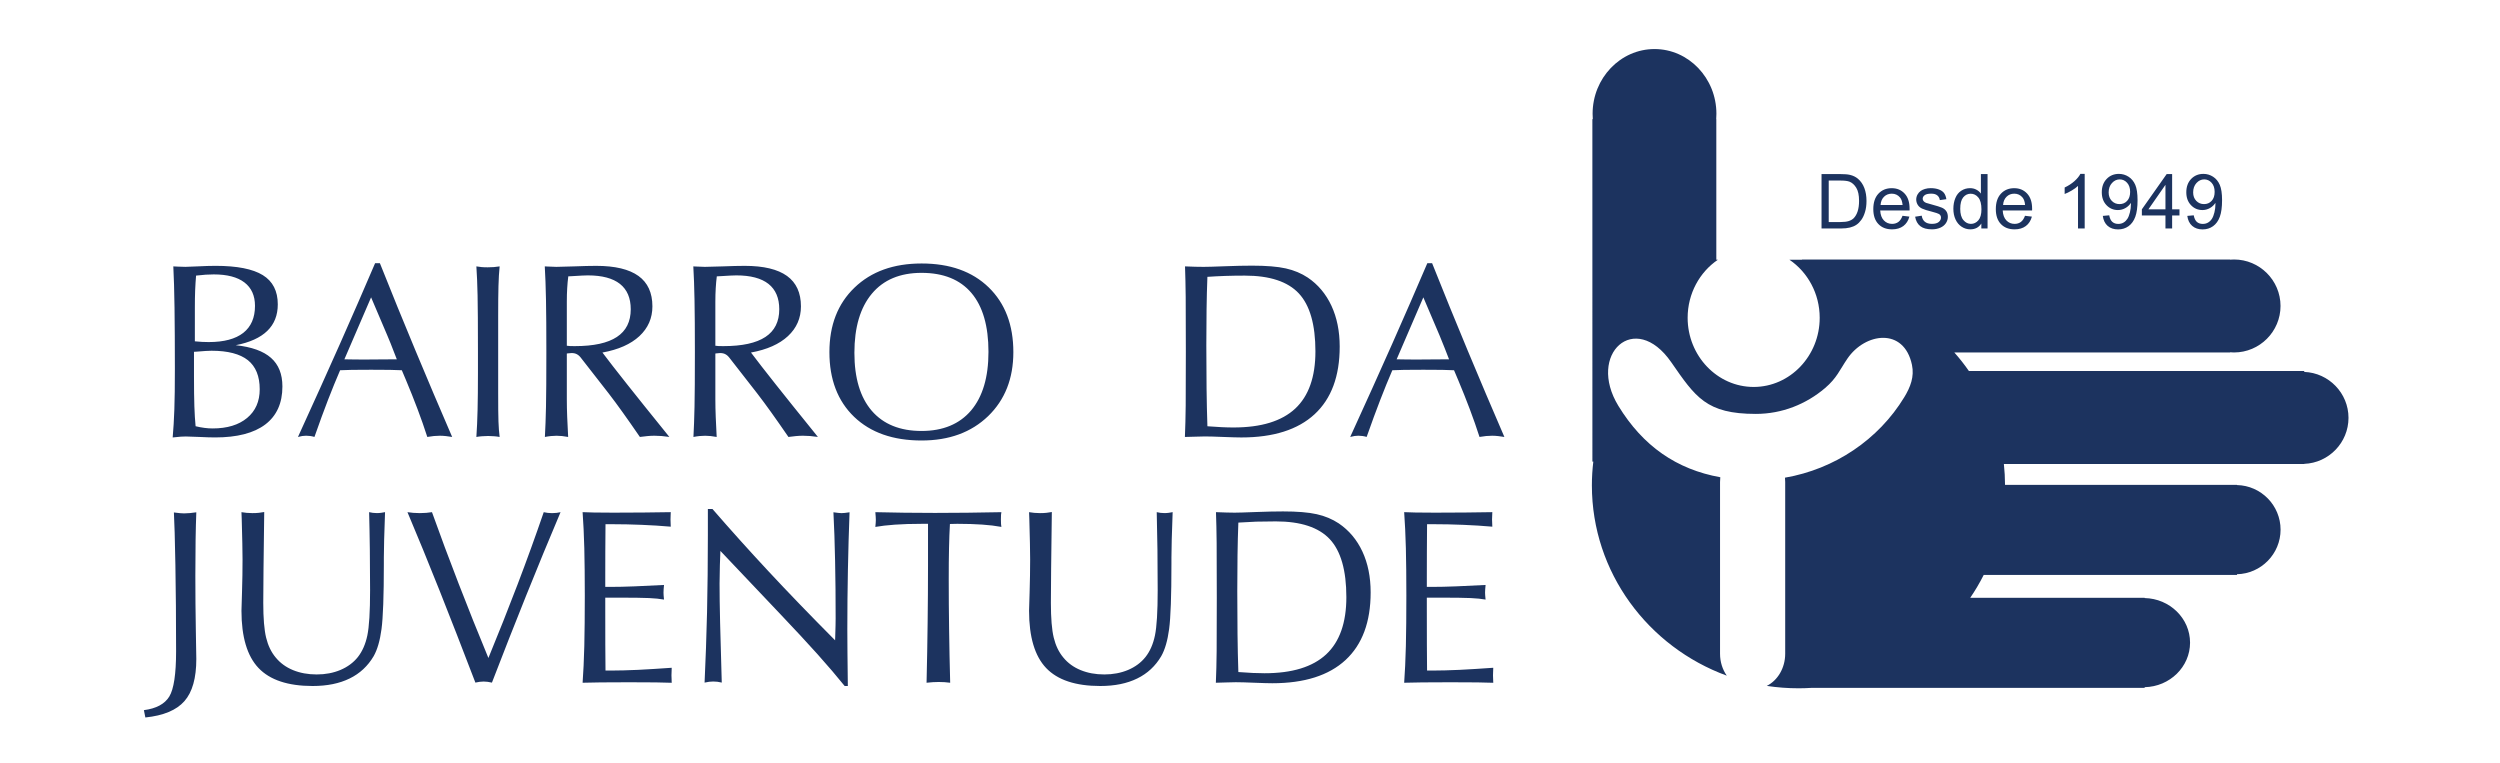 <?xml version="1.0" encoding="utf-8"?>
<!-- Generator: Adobe Illustrator 16.0.0, SVG Export Plug-In . SVG Version: 6.00 Build 0)  -->
<!DOCTYPE svg PUBLIC "-//W3C//DTD SVG 1.1//EN" "http://www.w3.org/Graphics/SVG/1.1/DTD/svg11.dtd">
<svg version="1.1" id="Layer_1" xmlns="http://www.w3.org/2000/svg" xmlns:xlink="http://www.w3.org/1999/xlink" x="0px" y="0px"
	 width="283.46px" height="86.512px" viewBox="0 0 283.46 86.512" enable-background="new 0 0 283.46 86.512" xml:space="preserve">
<path fill="#1C335F" d="M180.55,13.506h0.049c-0.016-0.199-0.023-0.404-0.023-0.607c0-4.042,3.153-7.338,7.021-7.338
	c3.864,0,7.016,3.297,7.016,7.338c0,0.203-0.006,0.408-0.022,0.607h0.012v15.945h0.176c-2.061,1.399-3.427,3.828-3.427,6.583
	c0.003,4.318,3.362,7.84,7.487,7.84c4.121,0.001,7.486-3.521,7.486-7.84c0-2.755-1.369-5.184-3.429-6.583h1.418v-0.028h48.539v0.018
	c0.147-0.012,0.301-0.019,0.452-0.019c2.902,0,5.27,2.365,5.27,5.271c0,2.899-2.365,5.27-5.27,5.27c-0.148,0-0.305-0.01-0.45-0.021
	v0.025h-31.263c0.591,0.667,1.142,1.366,1.65,2.098h38.021v0.104c2.781,0.104,5.02,2.403,5.02,5.209
	c-0.002,2.809-2.24,5.11-5.02,5.215v0.017h-34.055c0.084,0.778,0.127,1.569,0.131,2.367h26.299v0.021
	c2.734,0.06,4.943,2.308,4.943,5.057c0,2.746-2.209,4.992-4.943,5.053v0.077h-28.715c-0.453,0.901-0.967,1.769-1.532,2.598h19.78
	v0.027c2.848,0.062,5.147,2.305,5.147,5.056c0,2.744-2.301,4.99-5.147,5.048v0.082h-37.834c-0.469,0.029-0.941,0.044-1.42,0.044
	c-1.219,0-2.42-0.094-3.592-0.271c1.225-0.611,2.088-2.019,2.088-3.646v-19.48c0-0.162-0.011-0.323-0.025-0.483
	c5.613-0.963,10.602-4.311,13.527-9.124c0.696-1.146,1.156-2.32,0.871-3.668c-0.906-4.291-5.32-3.639-7.316-0.712
	c-0.883,1.295-1.201,2.207-2.535,3.342c-2.15,1.83-4.883,2.932-7.852,2.932c-5.615,0-6.834-1.887-9.592-5.861
	c-4.13-5.955-9.58-0.924-5.996,4.946c2.785,4.563,6.61,7.209,11.561,8.097c-0.021,0.175-0.031,0.353-0.031,0.533v19.48
	c0,0.939,0.287,1.804,0.764,2.484c-8.914-3.257-15.295-11.707-15.295-21.571c0-0.913,0.057-1.814,0.162-2.698h-0.104L180.55,13.506z
	"/>
<path fill="#1C335F" d="M159.21,77.412c0.088-1.19,0.15-2.576,0.193-4.167c0.037-1.592,0.055-3.495,0.055-5.72
	c0-2.05-0.018-3.832-0.055-5.364c-0.043-1.529-0.105-2.895-0.193-4.091c0.396,0.02,0.828,0.031,1.297,0.041
	c0.468,0.011,1.199,0.017,2.197,0.017c1.293,0,2.439-0.006,3.445-0.017c1.004-0.01,2.021-0.021,3.057-0.041
	c0,0.084-0.004,0.217-0.016,0.4c-0.009,0.183-0.016,0.325-0.016,0.429c0,0.084,0.007,0.219,0.016,0.403
	c0.012,0.183,0.016,0.319,0.016,0.414c-1.072-0.095-2.17-0.162-3.299-0.208c-1.127-0.047-2.269-0.072-3.42-0.072h-0.68
	c-0.01,1.097-0.02,2.144-0.021,3.141c-0.006,0.994-0.006,1.938-0.006,2.836v1.132h0.5c0.857,0,1.807-0.021,2.844-0.063
	c1.039-0.042,2.144-0.094,3.318-0.157c-0.021,0.2-0.035,0.365-0.043,0.5c-0.011,0.129-0.016,0.248-0.016,0.372
	c0,0.1,0.005,0.212,0.016,0.33c0.008,0.121,0.021,0.273,0.043,0.455c-0.455-0.084-1.021-0.14-1.701-0.172
	c-0.672-0.033-1.896-0.047-3.658-0.047h-1.303v1.354c0,1.611,0,2.924,0.006,3.934c0.002,1.009,0.012,2.001,0.021,2.978h0.709
	c0.811,0,1.801-0.027,2.977-0.079c1.168-0.058,2.443-0.138,3.82-0.236c0,0.094-0.004,0.231-0.016,0.422
	c-0.008,0.187-0.014,0.334-0.014,0.432c0,0.096,0.006,0.238,0.014,0.427c0.012,0.188,0.016,0.323,0.016,0.421
	c-0.537-0.021-1.133-0.034-1.797-0.044c-0.66-0.008-1.682-0.015-3.053-0.015c-1.406,0-2.473,0.007-3.205,0.015
	C160.531,77.378,159.846,77.392,159.21,77.412 M137.858,77.412c0.048-1.071,0.076-2.262,0.09-3.569
	c0.014-1.306,0.017-3.334,0.017-6.08c0-2.851-0.003-4.923-0.017-6.215c-0.014-1.298-0.038-2.453-0.076-3.478
	c0.451,0.02,0.838,0.031,1.165,0.041c0.33,0.011,0.647,0.017,0.948,0.017c0.377,0,1.18-0.025,2.397-0.072
	c1.222-0.047,2.25-0.069,3.089-0.069c1.614,0,2.887,0.104,3.827,0.315c0.941,0.211,1.771,0.562,2.49,1.038
	c1.17,0.793,2.063,1.857,2.687,3.195c0.621,1.335,0.935,2.883,0.935,4.633c0,3.354-0.949,5.912-2.847,7.668
	c-1.901,1.754-4.666,2.633-8.308,2.633c-0.434,0-1.108-0.02-2.029-0.057c-0.925-0.038-1.623-0.059-2.104-0.059
	c-0.145,0-0.481,0.008-1.001,0.023C138.603,77.392,138.179,77.403,137.858,77.412 M140.41,76.199
	c0.61,0.043,1.153,0.079,1.633,0.104c0.476,0.022,0.925,0.032,1.337,0.032c3.125,0,5.449-0.712,6.984-2.138
	c1.527-1.426,2.291-3.587,2.291-6.492c0-3.033-0.627-5.226-1.875-6.567c-1.256-1.344-3.299-2.02-6.125-2.02
	c-0.789,0-1.523,0.009-2.222,0.029c-0.693,0.026-1.367,0.064-2.024,0.107c-0.048,1.187-0.076,2.42-0.095,3.691
	c-0.017,1.273-0.027,2.631-0.027,4.067c0,1.759,0.01,3.396,0.027,4.895C140.334,73.414,140.362,74.84,140.41,76.199 M116.68,58.071
	c0.195,0.035,0.393,0.062,0.595,0.079c0.204,0.02,0.42,0.029,0.647,0.029c0.278,0,0.518-0.011,0.731-0.034
	c0.212-0.022,0.414-0.051,0.608-0.09c-0.037,2.416-0.06,4.572-0.08,6.47c-0.019,1.901-0.027,3.176-0.027,3.831
	c0,1.74,0.107,3.059,0.325,3.948c0.216,0.89,0.574,1.638,1.085,2.247c0.512,0.628,1.169,1.104,1.963,1.429
	c0.793,0.326,1.687,0.492,2.683,0.492c0.986,0,1.882-0.17,2.695-0.51c0.81-0.344,1.47-0.831,1.975-1.467
	c0.507-0.641,0.864-1.449,1.071-2.438c0.207-0.984,0.312-2.691,0.312-5.129c0-1.613-0.009-3.146-0.027-4.608
	c-0.02-1.465-0.044-2.881-0.081-4.251c0.135,0.035,0.278,0.062,0.42,0.079c0.141,0.02,0.291,0.029,0.448,0.029
	c0.183,0,0.353-0.011,0.505-0.034c0.151-0.018,0.295-0.043,0.432-0.074c-0.047,1.128-0.079,2.16-0.103,3.105
	c-0.024,0.94-0.034,1.626-0.034,2.05v0.732c0,3.604-0.088,6.059-0.262,7.37c-0.175,1.307-0.472,2.337-0.898,3.081
	c-0.656,1.112-1.561,1.958-2.717,2.521c-1.155,0.569-2.55,0.854-4.193,0.854c-2.803,0-4.846-0.683-6.138-2.04
	c-1.289-1.357-1.935-3.523-1.935-6.493c0-0.107,0.018-0.815,0.063-2.114c0.04-1.295,0.06-2.538,0.06-3.716
	c0-0.888-0.032-2.411-0.093-4.577C116.698,58.505,116.692,58.245,116.68,58.071 M105.057,77.412
	c0.057-2.332,0.095-4.607,0.122-6.823c0.029-2.218,0.043-4.374,0.043-6.465v-4.73h-0.76c-1.122,0-2.122,0.031-2.995,0.093
	c-0.869,0.063-1.609,0.147-2.217,0.257c0.018-0.188,0.032-0.337,0.041-0.459c0.011-0.118,0.015-0.228,0.015-0.33
	c0-0.108-0.004-0.232-0.015-0.363c-0.009-0.137-0.023-0.308-0.041-0.52c1.08,0.027,2.178,0.048,3.297,0.062s2.276,0.022,3.464,0.022
	c1.207,0,2.432-0.01,3.684-0.022c1.25-0.021,2.534-0.037,3.848-0.062c-0.017,0.084-0.033,0.181-0.042,0.293
	c-0.01,0.11-0.013,0.285-0.013,0.526c0,0.231,0.003,0.408,0.013,0.525c0.009,0.112,0.025,0.222,0.042,0.326
	c-0.646-0.119-1.372-0.209-2.183-0.263c-0.811-0.056-1.75-0.087-2.822-0.087l-0.831,0.019c-0.046,0.802-0.081,1.708-0.102,2.718
	c-0.025,1.009-0.033,2.213-0.033,3.615c0,1.797,0.013,3.67,0.042,5.629c0.027,1.952,0.066,3.962,0.122,6.039
	c-0.211-0.029-0.424-0.052-0.636-0.065c-0.212-0.016-0.429-0.021-0.662-0.021c-0.211,0-0.434,0.005-0.664,0.021
	C105.543,77.361,105.307,77.383,105.057,77.412 M79.888,77.396c0.12-2.544,0.213-5.205,0.28-7.981
	c0.06-2.78,0.093-5.679,0.093-8.701v-3h0.524c2.03,2.339,4.146,4.698,6.358,7.071c2.209,2.374,4.724,4.979,7.544,7.816
	c0-0.092,0.006-0.234,0.015-0.428c0.033-0.968,0.046-1.656,0.046-2.063c0-2.273-0.017-4.44-0.061-6.488
	c-0.041-2.054-0.103-3.896-0.189-5.538c0.255,0.037,0.45,0.061,0.576,0.074c0.129,0.015,0.241,0.022,0.346,0.022
	c0.112,0,0.234-0.009,0.366-0.022c0.133-0.015,0.312-0.037,0.54-0.074c-0.082,2.157-0.143,4.331-0.186,6.529
	c-0.042,2.197-0.066,4.443-0.066,6.743c0,0.823,0.005,1.716,0.015,2.664c0.009,0.949,0.023,2.204,0.042,3.764h-0.357
	c-0.87-1.078-1.893-2.28-3.077-3.603c-1.189-1.322-2.577-2.822-4.171-4.497l-6.845-7.219c-0.01,0.212-0.027,0.75-0.058,1.619
	c-0.021,0.862-0.036,1.555-0.036,2.086c0,1.145,0.019,2.617,0.061,4.411c0.044,1.788,0.104,4.061,0.188,6.813
	c-0.17-0.042-0.335-0.069-0.494-0.093c-0.166-0.021-0.321-0.029-0.473-0.029c-0.149,0-0.301,0.01-0.457,0.03
	C80.261,77.331,80.087,77.361,79.888,77.396 M66.058,77.412c0.088-1.19,0.15-2.576,0.193-4.167c0.036-1.592,0.056-3.495,0.056-5.72
	c0-2.05-0.02-3.832-0.056-5.364c-0.043-1.529-0.105-2.895-0.193-4.091c0.395,0.02,0.829,0.031,1.297,0.041
	c0.466,0.011,1.197,0.017,2.197,0.017c1.293,0,2.439-0.006,3.445-0.017c1.005-0.01,2.023-0.021,3.056-0.041
	c0,0.084-0.004,0.217-0.015,0.4c-0.008,0.183-0.012,0.325-0.012,0.429c0,0.084,0.004,0.219,0.012,0.403
	c0.011,0.183,0.015,0.319,0.015,0.414c-1.071-0.095-2.17-0.162-3.297-0.208c-1.128-0.047-2.269-0.072-3.42-0.072h-0.681
	c-0.008,1.097-0.018,2.144-0.022,3.141c-0.005,0.994-0.005,1.938-0.005,2.836v1.132h0.5c0.86,0,1.806-0.021,2.845-0.063
	c1.037-0.042,2.142-0.094,3.316-0.157c-0.019,0.2-0.032,0.365-0.043,0.5c-0.009,0.129-0.014,0.248-0.014,0.372
	c0,0.1,0.005,0.212,0.014,0.33c0.011,0.121,0.024,0.273,0.043,0.455c-0.452-0.084-1.019-0.14-1.698-0.172
	c-0.675-0.033-1.895-0.047-3.661-0.047h-1.302v1.354c0,1.611,0,2.924,0.005,3.934c0.004,1.009,0.014,2.001,0.022,2.978h0.709
	c0.811,0,1.801-0.027,2.976-0.079c1.171-0.058,2.445-0.138,3.821-0.236c0,0.094-0.004,0.231-0.012,0.422
	c-0.012,0.187-0.015,0.334-0.015,0.432c0,0.096,0.003,0.238,0.015,0.427c0.008,0.188,0.012,0.323,0.012,0.421
	c-0.537-0.021-1.131-0.034-1.796-0.044c-0.66-0.008-1.68-0.015-3.052-0.015c-1.406,0-2.473,0.007-3.204,0.015
	S66.695,77.392,66.058,77.412 M53.901,77.396c-1.45-3.789-2.803-7.271-4.064-10.443c-1.264-3.173-2.476-6.137-3.638-8.882
	c0.222,0.035,0.445,0.062,0.67,0.079c0.228,0.02,0.468,0.029,0.729,0.029c0.259,0,0.499-0.011,0.729-0.029
	c0.233-0.019,0.45-0.044,0.653-0.079c0.947,2.646,1.952,5.342,3.019,8.097c1.061,2.751,2.188,5.563,3.378,8.437
	c1.159-2.813,2.264-5.605,3.315-8.358c1.051-2.758,2.037-5.483,2.959-8.174c0.146,0.035,0.297,0.062,0.448,0.079
	c0.151,0.02,0.316,0.029,0.491,0.029c0.183,0,0.358-0.011,0.519-0.029c0.159-0.019,0.312-0.044,0.448-0.079
	c-1.317,3.111-2.625,6.274-3.911,9.483c-1.288,3.207-2.581,6.488-3.869,9.842c-0.174-0.035-0.339-0.064-0.491-0.092
	c-0.149-0.021-0.301-0.03-0.449-0.03c-0.144,0-0.297,0.01-0.446,0.03C54.24,77.331,54.073,77.361,53.901,77.396 M27.377,58.071
	c0.195,0.035,0.393,0.062,0.595,0.079c0.203,0.02,0.42,0.029,0.646,0.029c0.278,0,0.52-0.011,0.732-0.034
	c0.211-0.022,0.415-0.051,0.609-0.09c-0.039,2.416-0.062,4.572-0.081,6.47c-0.019,1.901-0.028,3.176-0.028,3.831
	c0,1.74,0.109,3.059,0.325,3.948c0.217,0.89,0.575,1.638,1.085,2.247c0.515,0.628,1.17,1.104,1.962,1.429
	c0.793,0.326,1.69,0.492,2.685,0.492c0.987,0,1.882-0.17,2.694-0.51c0.81-0.344,1.472-0.831,1.977-1.467
	c0.502-0.641,0.862-1.449,1.07-2.438c0.208-0.984,0.313-2.691,0.313-5.129c0-1.613-0.011-3.146-0.029-4.608
	c-0.021-1.465-0.043-2.881-0.081-4.251c0.138,0.035,0.277,0.062,0.42,0.079c0.141,0.02,0.292,0.029,0.448,0.029
	c0.183,0,0.354-0.011,0.505-0.034c0.151-0.018,0.297-0.043,0.433-0.074c-0.045,1.128-0.08,2.16-0.102,3.105
	c-0.025,0.94-0.034,1.626-0.034,2.05v0.732c0,3.604-0.09,6.059-0.265,7.37c-0.173,1.307-0.471,2.337-0.895,3.081
	c-0.657,1.112-1.561,1.958-2.716,2.521c-1.156,0.569-2.554,0.854-4.197,0.854c-2.801,0-4.843-0.683-6.136-2.04
	c-1.288-1.357-1.935-3.523-1.935-6.493c0-0.107,0.02-0.815,0.062-2.114c0.043-1.295,0.06-2.538,0.06-3.716
	c0-0.888-0.032-2.411-0.093-4.577C27.397,58.505,27.387,58.245,27.377,58.071 M16.481,81.35l-0.165-0.83
	c1.4-0.183,2.357-0.695,2.879-1.543c0.512-0.84,0.771-2.543,0.771-5.104c0-3.635-0.027-6.898-0.079-9.795
	c-0.051-2.896-0.11-4.895-0.17-5.979c0.018,0.008,0.042,0.014,0.071,0.014c0.475,0.063,0.833,0.097,1.075,0.097
	c0.213,0,0.439-0.011,0.67-0.034c0.231-0.023,0.477-0.052,0.726-0.089c-0.037,0.898-0.061,1.938-0.081,3.104
	c-0.019,1.165-0.028,2.524-0.028,4.072c0,2.089,0.019,4.186,0.056,6.29c0.033,2.099,0.053,3.157,0.053,3.167
	c0,2.165-0.448,3.759-1.35,4.78C20.014,80.52,18.537,81.139,16.481,81.35 M153.091,49.544c1.769-3.869,3.363-7.404,4.783-10.604
	c1.414-3.198,2.74-6.232,3.963-9.098h0.541c1.318,3.313,2.662,6.604,4.029,9.89c1.369,3.284,2.756,6.557,4.166,9.812
	c-0.25-0.042-0.486-0.075-0.711-0.099c-0.229-0.024-0.451-0.04-0.672-0.04c-0.223,0-0.449,0.011-0.684,0.033
	c-0.234,0.024-0.486,0.058-0.754,0.104c-0.332-1.032-0.7-2.086-1.104-3.156c-0.407-1.078-0.84-2.166-1.304-3.27l-0.48-1.136
	c-0.416-0.016-0.859-0.03-1.334-0.043c-0.474-0.008-1.189-0.013-2.146-0.013c-0.977,0-1.709,0.005-2.186,0.013
	c-0.48,0.013-0.925,0.027-1.33,0.043c-0.447,1.038-0.906,2.161-1.371,3.365c-0.467,1.203-0.978,2.6-1.541,4.195
	c-0.158-0.048-0.313-0.08-0.47-0.104c-0.155-0.022-0.315-0.033-0.473-0.033c-0.138,0-0.285,0.011-0.438,0.033
	C153.416,49.464,153.255,49.496,153.091,49.544 M158.357,40.74c0.098,0,0.389,0.005,0.867,0.014c0.48,0.011,0.904,0.013,1.271,0.013
	c0.289,0,0.854-0.002,1.7-0.013c0.847-0.009,1.55-0.014,2.103-0.014l-0.484-1.245c-0.072-0.204-0.27-0.687-0.584-1.445
	c-0.322-0.759-0.936-2.202-1.846-4.335L158.357,40.74z M134.349,49.544c0.046-1.072,0.075-2.263,0.09-3.568
	c0.012-1.306,0.017-3.337,0.017-6.081c0-2.851-0.005-4.922-0.017-6.215c-0.015-1.298-0.039-2.454-0.077-3.476
	c0.453,0.018,0.839,0.031,1.166,0.041c0.33,0.01,0.646,0.013,0.949,0.013c0.376,0,1.179-0.021,2.395-0.069
	c1.221-0.048,2.25-0.068,3.09-0.068c1.612,0,2.887,0.103,3.827,0.313c0.943,0.211,1.77,0.563,2.49,1.039
	c1.17,0.791,2.061,1.859,2.684,3.193c0.621,1.336,0.937,2.883,0.937,4.635c0,3.354-0.948,5.912-2.847,7.667
	c-1.899,1.754-4.665,2.632-8.307,2.632c-0.435,0-1.108-0.019-2.029-0.056c-0.925-0.038-1.622-0.059-2.103-0.059
	c-0.146,0-0.482,0.011-1,0.025C135.093,49.523,134.668,49.535,134.349,49.544 M136.901,48.332c0.607,0.041,1.151,0.081,1.631,0.103
	c0.476,0.024,0.925,0.033,1.339,0.033c3.125,0,5.451-0.712,6.984-2.137c1.527-1.426,2.293-3.586,2.293-6.492
	c0-3.035-0.629-5.226-1.879-6.568c-1.255-1.345-3.297-2.021-6.123-2.021c-0.789,0-1.524,0.011-2.224,0.035
	c-0.691,0.021-1.368,0.062-2.022,0.104c-0.048,1.188-0.077,2.419-0.095,3.694c-0.019,1.272-0.027,2.628-0.027,4.065
	c0,1.761,0.008,3.395,0.027,4.895C136.824,45.548,136.853,46.972,136.901,48.332 M104.49,49.945c-3.234,0-5.783-0.896-7.651-2.688
	c-1.863-1.795-2.797-4.239-2.797-7.334c0-3.053,0.947-5.487,2.849-7.314c1.896-1.823,4.429-2.734,7.599-2.734
	c3.208,0,5.741,0.898,7.61,2.707c1.864,1.809,2.798,4.257,2.798,7.343c0,2.997-0.953,5.412-2.858,7.257
	C110.127,49.024,107.614,49.945,104.49,49.945 M104.49,48.864c2.43,0,4.303-0.779,5.62-2.329c1.31-1.556,1.967-3.769,1.967-6.641
	c0-2.929-0.646-5.157-1.933-6.676c-1.289-1.521-3.176-2.281-5.654-2.281c-2.444,0-4.321,0.789-5.636,2.365
	c-1.316,1.575-1.979,3.808-1.979,6.701c0,2.857,0.658,5.049,1.968,6.572C100.159,48.099,102.042,48.864,104.49,48.864
	 M78.625,49.544c0.055-0.995,0.093-2.133,0.122-3.417c0.029-1.279,0.042-3.36,0.042-6.232c0-2.442-0.013-4.402-0.042-5.883
	c-0.029-1.478-0.071-2.747-0.136-3.808c0.075,0.008,0.165,0.015,0.276,0.015c0.516,0.026,0.859,0.039,1.034,0.039
	c0.354,0,1.029-0.017,2.033-0.054c1.005-0.039,1.836-0.06,2.487-0.06c2.142,0,3.737,0.384,4.794,1.144
	c1.05,0.76,1.579,1.909,1.579,3.448c0,1.337-0.49,2.458-1.472,3.375c-0.981,0.909-2.378,1.532-4.192,1.861
	c1.343,1.79,3.73,4.799,7.156,9.033c0.193,0.238,0.335,0.419,0.429,0.537c-0.312-0.048-0.61-0.08-0.883-0.104
	c-0.279-0.022-0.546-0.033-0.816-0.033c-0.258,0-0.517,0.016-0.788,0.04c-0.268,0.022-0.551,0.057-0.852,0.099
	c-0.733-1.063-1.378-1.991-1.945-2.78c-0.566-0.792-1.095-1.504-1.585-2.142l-3.094-3.969c-0.161-0.222-0.326-0.384-0.5-0.477
	c-0.175-0.1-0.384-0.146-0.624-0.146c-0.109,0-0.264,0.016-0.467,0.042c-0.038,0.011-0.061,0.016-0.071,0.016v5.185
	c0,0.633,0.014,1.308,0.043,2.016c0.028,0.713,0.062,1.462,0.107,2.256c-0.249-0.048-0.475-0.08-0.687-0.104
	c-0.211-0.022-0.42-0.033-0.623-0.033c-0.204,0-0.414,0.011-0.638,0.033C79.097,49.464,78.865,49.496,78.625,49.544 M81.11,39.201
	c0.117,0.019,0.246,0.029,0.382,0.037c0.131,0.006,0.317,0.006,0.542,0.006c2.125,0,3.705-0.348,4.751-1.038
	c1.047-0.689,1.571-1.736,1.571-3.141c0-1.268-0.406-2.226-1.22-2.874c-0.817-0.645-2.034-0.967-3.648-0.967
	c-0.292,0-0.877,0.029-1.74,0.085c-0.203,0.01-0.364,0.016-0.473,0.025c-0.055,0.425-0.094,0.871-0.122,1.344
	c-0.029,0.467-0.043,0.986-0.043,1.547v1.242V39.201z M61.782,49.544c0.057-0.995,0.096-2.133,0.125-3.417
	c0.028-1.279,0.041-3.36,0.041-6.232c0-2.442-0.013-4.402-0.041-5.883c-0.029-1.478-0.074-2.747-0.138-3.808
	c0.076,0.008,0.166,0.015,0.278,0.015c0.515,0.026,0.858,0.039,1.033,0.039c0.353,0,1.029-0.017,2.034-0.054
	c1.004-0.039,1.834-0.06,2.486-0.06c2.141,0,3.735,0.384,4.792,1.144c1.053,0.76,1.581,1.909,1.581,3.448
	c0,1.337-0.491,2.458-1.472,3.375c-0.981,0.909-2.378,1.532-4.194,1.861c1.345,1.79,3.73,4.799,7.157,9.033
	c0.193,0.238,0.336,0.419,0.43,0.537c-0.313-0.048-0.61-0.08-0.883-0.104c-0.278-0.022-0.548-0.033-0.816-0.033
	c-0.261,0-0.52,0.016-0.788,0.04c-0.271,0.022-0.551,0.057-0.854,0.099c-0.73-1.063-1.377-1.991-1.944-2.78
	c-0.565-0.792-1.094-1.504-1.584-2.142l-3.095-3.969c-0.16-0.222-0.327-0.384-0.5-0.477c-0.175-0.1-0.383-0.146-0.623-0.146
	c-0.109,0-0.265,0.016-0.467,0.042c-0.038,0.011-0.062,0.016-0.071,0.016v5.185c0,0.633,0.013,1.308,0.042,2.016
	c0.029,0.713,0.061,1.462,0.109,2.256c-0.251-0.048-0.477-0.08-0.689-0.104c-0.212-0.022-0.419-0.033-0.622-0.033
	c-0.204,0-0.415,0.011-0.637,0.033C62.254,49.464,62.023,49.496,61.782,49.544 M64.269,39.201c0.117,0.019,0.247,0.029,0.383,0.037
	c0.13,0.006,0.315,0.006,0.542,0.006c2.123,0,3.704-0.348,4.749-1.038c1.048-0.689,1.573-1.736,1.573-3.141
	c0-1.268-0.406-2.226-1.222-2.874c-0.817-0.645-2.033-0.967-3.647-0.967c-0.293,0-0.877,0.029-1.74,0.085
	c-0.206,0.01-0.365,0.016-0.472,0.025c-0.058,0.425-0.095,0.871-0.124,1.344c-0.029,0.467-0.042,0.986-0.042,1.547v1.242V39.201z
	 M54.013,49.544c0.066-0.92,0.109-1.949,0.137-3.077c0.027-1.128,0.042-2.534,0.042-4.223v-2.351c0-3.015-0.015-5.15-0.042-6.406
	c-0.028-1.262-0.071-2.354-0.137-3.283c0.193,0.037,0.392,0.06,0.6,0.08c0.207,0.019,0.438,0.025,0.683,0.025
	c0.251,0,0.481-0.008,0.697-0.025c0.219-0.021,0.435-0.043,0.658-0.08c-0.067,0.635-0.11,1.376-0.133,2.225
	c-0.024,0.846-0.033,1.96-0.033,3.332v4.134v4.669c0,1.497,0.009,2.574,0.033,3.23c0.023,0.66,0.066,1.244,0.133,1.75
	c-0.204-0.038-0.411-0.063-0.624-0.08c-0.211-0.019-0.434-0.03-0.673-0.03c-0.249,0-0.487,0.013-0.705,0.03
	C54.429,49.481,54.216,49.506,54.013,49.544 M33.784,49.544c1.769-3.869,3.364-7.404,4.784-10.604
	c1.416-3.198,2.74-6.232,3.963-9.098h0.542c1.316,3.313,2.661,6.604,4.029,9.89c1.369,3.284,2.756,6.557,4.166,9.812
	c-0.25-0.042-0.487-0.075-0.713-0.099c-0.226-0.024-0.448-0.04-0.67-0.04c-0.222,0-0.448,0.011-0.684,0.033
	c-0.235,0.024-0.487,0.058-0.753,0.104c-0.332-1.032-0.7-2.086-1.105-3.156c-0.405-1.078-0.841-2.166-1.303-3.27l-0.48-1.136
	c-0.416-0.016-0.859-0.03-1.336-0.043c-0.472-0.008-1.19-0.013-2.148-0.013c-0.975,0-1.706,0.005-2.182,0.013
	c-0.483,0.013-0.925,0.027-1.331,0.043c-0.448,1.038-0.906,2.161-1.373,3.365c-0.466,1.203-0.976,2.6-1.536,4.195
	c-0.161-0.048-0.318-0.08-0.473-0.104c-0.155-0.022-0.316-0.033-0.473-0.033c-0.136,0-0.283,0.011-0.438,0.033
	C34.111,49.464,33.95,49.496,33.784,49.544 M39.048,40.74c0.101,0,0.393,0.005,0.869,0.014c0.481,0.011,0.906,0.013,1.274,0.013
	c0.288,0,0.852-0.002,1.698-0.013c0.85-0.009,1.552-0.014,2.103-0.014l-0.486-1.245c-0.069-0.204-0.267-0.687-0.584-1.445
	c-0.32-0.759-0.933-2.202-1.846-4.335L39.048,40.74z M21.995,39.889v2.794c0,1.394,0.015,2.521,0.043,3.383
	c0.028,0.863,0.076,1.614,0.14,2.262c0.351,0.087,0.687,0.146,1.002,0.188c0.314,0.042,0.621,0.063,0.92,0.063
	c1.659,0,2.967-0.397,3.919-1.189c0.953-0.793,1.429-1.878,1.429-3.252c0-1.48-0.448-2.581-1.339-3.297
	c-0.898-0.712-2.27-1.072-4.124-1.072c-0.311,0-0.88,0.033-1.698,0.103C22.165,39.872,22.07,39.882,21.995,39.889 M19.579,49.6
	c0.086-0.949,0.147-2.005,0.189-3.167c0.042-1.159,0.06-2.707,0.06-4.646c0-2.661-0.014-4.954-0.04-6.887
	c-0.029-1.924-0.071-3.489-0.137-4.696c0.126,0.008,0.297,0.018,0.51,0.026c0.432,0.021,0.72,0.026,0.858,0.026
	c0.174,0,0.645-0.018,1.41-0.054c0.766-0.039,1.438-0.06,2.019-0.06c2.43,0,4.212,0.352,5.35,1.053
	c1.132,0.698,1.698,1.805,1.698,3.316c0,1.232-0.396,2.237-1.189,3.005c-0.792,0.771-1.986,1.314-3.58,1.624
	c1.806,0.194,3.137,0.67,4.001,1.437c0.861,0.76,1.292,1.839,1.292,3.24c0,1.89-0.647,3.326-1.94,4.31
	c-1.292,0.979-3.19,1.471-5.688,1.471c-0.468,0-1.071-0.019-1.807-0.056c-0.737-0.032-1.241-0.052-1.514-0.052
	c-0.176,0-0.364,0.004-0.568,0.02C20.302,49.523,19.995,49.555,19.579,49.6 M22.094,38.701c0.288,0.025,0.563,0.051,0.821,0.064
	c0.265,0.015,0.514,0.02,0.754,0.02c1.727,0,3.029-0.35,3.916-1.044c0.883-0.697,1.327-1.717,1.327-3.063
	c0-1.161-0.402-2.046-1.2-2.656c-0.797-0.607-1.953-0.909-3.476-0.909c-0.285,0-0.591,0.01-0.912,0.031
	c-0.325,0.025-0.687,0.063-1.093,0.104c-0.043,0.53-0.081,1.087-0.105,1.677c-0.023,0.589-0.032,1.245-0.032,1.976V38.701z"/>
<path fill="#1C335F" d="M251.105,21.756c0-0.434-0.115-0.778-0.346-1.033c-0.232-0.256-0.51-0.383-0.836-0.383
	c-0.334,0-0.627,0.137-0.879,0.413c-0.25,0.275-0.375,0.63-0.375,1.066c0,0.394,0.119,0.712,0.355,0.958
	c0.237,0.243,0.527,0.365,0.876,0.365c0.353,0,0.64-0.122,0.863-0.365C250.994,22.531,251.105,22.19,251.105,21.756 M248.005,24.479
	l0.729-0.066c0.063,0.342,0.18,0.59,0.354,0.747c0.174,0.149,0.396,0.228,0.668,0.228c0.232,0,0.438-0.052,0.611-0.159
	c0.176-0.105,0.319-0.249,0.432-0.427c0.113-0.178,0.207-0.417,0.281-0.72c0.076-0.304,0.114-0.613,0.114-0.928
	c0-0.03-0.001-0.083-0.004-0.149c-0.151,0.238-0.358,0.438-0.62,0.586c-0.264,0.151-0.547,0.225-0.85,0.225
	c-0.514,0-0.945-0.185-1.297-0.556c-0.354-0.37-0.531-0.855-0.531-1.462c0-0.626,0.186-1.128,0.551-1.511
	c0.371-0.383,0.833-0.572,1.391-0.572c0.398,0,0.765,0.109,1.099,0.326c0.332,0.215,0.582,0.521,0.756,0.921
	c0.172,0.399,0.258,0.977,0.258,1.734c0,0.788-0.083,1.414-0.255,1.885c-0.171,0.466-0.425,0.817-0.764,1.063
	c-0.34,0.246-0.733,0.367-1.189,0.367c-0.479,0-0.875-0.132-1.181-0.401C248.25,25.342,248.067,24.965,248.005,24.479
	 M245.528,23.733v-2.778l-1.931,2.778H245.528z M245.528,25.904v-1.476h-2.675v-0.695l2.813-3.995h0.619v3.995h0.832v0.695h-0.832
	v1.476H245.528z M241.523,21.756c0-0.434-0.115-0.778-0.346-1.033c-0.233-0.256-0.508-0.383-0.836-0.383
	c-0.336,0-0.629,0.137-0.877,0.413c-0.252,0.275-0.377,0.63-0.377,1.066c0,0.394,0.121,0.712,0.355,0.958
	c0.237,0.243,0.528,0.365,0.875,0.365c0.354,0,0.643-0.122,0.864-0.365C241.412,22.531,241.523,22.19,241.523,21.756
	 M238.425,24.479l0.727-0.066c0.063,0.342,0.18,0.59,0.354,0.747c0.172,0.149,0.396,0.228,0.668,0.228
	c0.232,0,0.438-0.052,0.611-0.159c0.176-0.105,0.318-0.249,0.432-0.427c0.115-0.178,0.207-0.417,0.283-0.72
	c0.074-0.304,0.112-0.613,0.112-0.928c0-0.03-0.001-0.083-0.004-0.149c-0.151,0.238-0.358,0.438-0.62,0.586
	c-0.264,0.151-0.547,0.225-0.852,0.225c-0.51,0-0.944-0.185-1.295-0.556c-0.354-0.37-0.531-0.855-0.531-1.462
	c0-0.626,0.184-1.128,0.552-1.511c0.369-0.383,0.832-0.572,1.39-0.572c0.398,0,0.765,0.109,1.099,0.326
	c0.33,0.215,0.584,0.521,0.758,0.921c0.171,0.399,0.257,0.977,0.257,1.734c0,0.788-0.084,1.414-0.256,1.885
	c-0.171,0.466-0.427,0.817-0.763,1.063c-0.341,0.246-0.734,0.367-1.188,0.367c-0.482,0-0.877-0.132-1.185-0.401
	C238.669,25.342,238.486,24.965,238.425,24.479 M236.371,25.904h-0.758v-4.822c-0.182,0.174-0.42,0.345-0.716,0.521
	c-0.296,0.175-0.562,0.307-0.798,0.393V21.26c0.423-0.199,0.793-0.439,1.111-0.721c0.314-0.284,0.541-0.562,0.674-0.826h0.486
	V25.904L236.371,25.904z M227.119,23.24h2.492c-0.031-0.375-0.129-0.657-0.285-0.843c-0.24-0.291-0.555-0.438-0.939-0.438
	c-0.346,0-0.641,0.114-0.875,0.347C227.274,22.541,227.143,22.852,227.119,23.24 M229.602,24.467l0.782,0.094
	c-0.122,0.458-0.352,0.814-0.686,1.066c-0.334,0.251-0.76,0.378-1.277,0.378c-0.653,0-1.172-0.201-1.555-0.604
	c-0.383-0.4-0.572-0.966-0.572-1.69c0-0.752,0.191-1.335,0.578-1.75c0.39-0.415,0.89-0.624,1.506-0.624
	c0.597,0,1.086,0.204,1.463,0.609c0.38,0.405,0.568,0.979,0.568,1.717c0,0.046,0,0.113-0.002,0.201h-3.332
	c0.027,0.49,0.166,0.868,0.416,1.128c0.25,0.262,0.561,0.392,0.934,0.392c0.277,0,0.515-0.074,0.711-0.219
	C229.332,25.018,229.487,24.785,229.602,24.467 M222.259,23.676c0,0.572,0.119,0.999,0.361,1.282
	c0.24,0.284,0.525,0.425,0.854,0.425c0.33,0,0.611-0.137,0.843-0.407c0.231-0.268,0.347-0.682,0.347-1.239
	c0-0.609-0.117-1.058-0.354-1.345c-0.234-0.285-0.525-0.428-0.87-0.428c-0.336,0-0.618,0.138-0.843,0.412
	C222.373,22.649,222.259,23.084,222.259,23.676 M224.652,25.904v-0.563c-0.281,0.443-0.699,0.663-1.249,0.663
	c-0.356,0-0.685-0.099-0.981-0.293c-0.299-0.197-0.53-0.47-0.694-0.825c-0.164-0.351-0.247-0.754-0.247-1.211
	c0-0.446,0.075-0.852,0.225-1.213c0.149-0.365,0.371-0.644,0.668-0.834c0.299-0.196,0.631-0.293,0.998-0.293
	c0.27,0,0.508,0.058,0.719,0.172c0.213,0.114,0.381,0.26,0.512,0.443v-2.214h0.755v6.166L224.652,25.904L224.652,25.904z
	 M217.145,24.571l0.748-0.117c0.041,0.3,0.159,0.528,0.353,0.688c0.191,0.16,0.459,0.24,0.807,0.24c0.346,0,0.605-0.072,0.771-0.213
	c0.168-0.142,0.254-0.309,0.254-0.498c0-0.17-0.072-0.305-0.226-0.404c-0.103-0.065-0.36-0.149-0.772-0.257
	c-0.554-0.139-0.941-0.26-1.154-0.364c-0.213-0.102-0.377-0.243-0.487-0.423c-0.11-0.183-0.169-0.381-0.169-0.6
	c0-0.199,0.048-0.382,0.139-0.553c0.094-0.171,0.217-0.313,0.373-0.425c0.116-0.086,0.279-0.16,0.482-0.222s0.42-0.09,0.652-0.09
	c0.352,0,0.658,0.051,0.924,0.151c0.266,0.102,0.461,0.236,0.588,0.408c0.127,0.176,0.213,0.403,0.26,0.693l-0.74,0.102
	c-0.033-0.229-0.132-0.408-0.294-0.537c-0.159-0.13-0.388-0.193-0.681-0.193c-0.35,0-0.598,0.057-0.744,0.173
	c-0.15,0.113-0.225,0.249-0.225,0.403c0,0.097,0.031,0.185,0.094,0.263c0.061,0.084,0.158,0.149,0.289,0.204
	c0.076,0.027,0.299,0.092,0.668,0.192c0.537,0.145,0.91,0.261,1.121,0.352c0.213,0.089,0.379,0.224,0.5,0.396s0.18,0.391,0.18,0.647
	c0,0.253-0.072,0.49-0.219,0.713c-0.149,0.224-0.361,0.396-0.639,0.518s-0.593,0.184-0.943,0.184c-0.58,0-1.021-0.122-1.326-0.363
	C217.423,25.401,217.227,25.045,217.145,24.571 M213.227,23.24h2.496c-0.034-0.375-0.132-0.657-0.287-0.843
	c-0.241-0.291-0.554-0.438-0.937-0.438c-0.349,0-0.641,0.114-0.879,0.347C213.382,22.541,213.253,22.852,213.227,23.24
	 M215.714,24.467l0.781,0.094c-0.123,0.458-0.352,0.814-0.685,1.066c-0.337,0.251-0.763,0.378-1.278,0.378
	c-0.654,0-1.173-0.201-1.555-0.604c-0.385-0.4-0.574-0.966-0.574-1.69c0-0.752,0.193-1.335,0.579-1.75
	c0.388-0.415,0.89-0.624,1.507-0.624c0.598,0,1.086,0.204,1.463,0.609c0.381,0.405,0.564,0.979,0.564,1.717c0,0.046,0,0.113,0,0.201
	h-3.33c0.027,0.49,0.166,0.868,0.416,1.128c0.248,0.262,0.561,0.392,0.932,0.392c0.278,0,0.514-0.074,0.713-0.219
	C215.444,25.018,215.598,24.785,215.714,24.467 M207.348,25.176h1.315c0.408,0,0.728-0.037,0.959-0.113
	c0.229-0.074,0.414-0.182,0.553-0.317c0.193-0.194,0.343-0.455,0.451-0.78c0.107-0.329,0.162-0.725,0.162-1.189
	c0-0.643-0.104-1.139-0.317-1.485c-0.212-0.347-0.47-0.578-0.772-0.695c-0.218-0.085-0.568-0.126-1.054-0.126h-1.297V25.176z
	 M206.533,25.904v-6.166h2.123c0.479,0,0.844,0.029,1.096,0.089c0.354,0.082,0.656,0.229,0.906,0.439
	c0.324,0.277,0.568,0.627,0.729,1.056c0.163,0.429,0.243,0.916,0.243,1.468c0,0.466-0.055,0.882-0.166,1.242
	c-0.107,0.36-0.248,0.663-0.42,0.898c-0.17,0.236-0.355,0.424-0.562,0.559c-0.202,0.139-0.448,0.239-0.735,0.312
	c-0.289,0.071-0.619,0.104-0.99,0.104H206.533z"/>
</svg>
